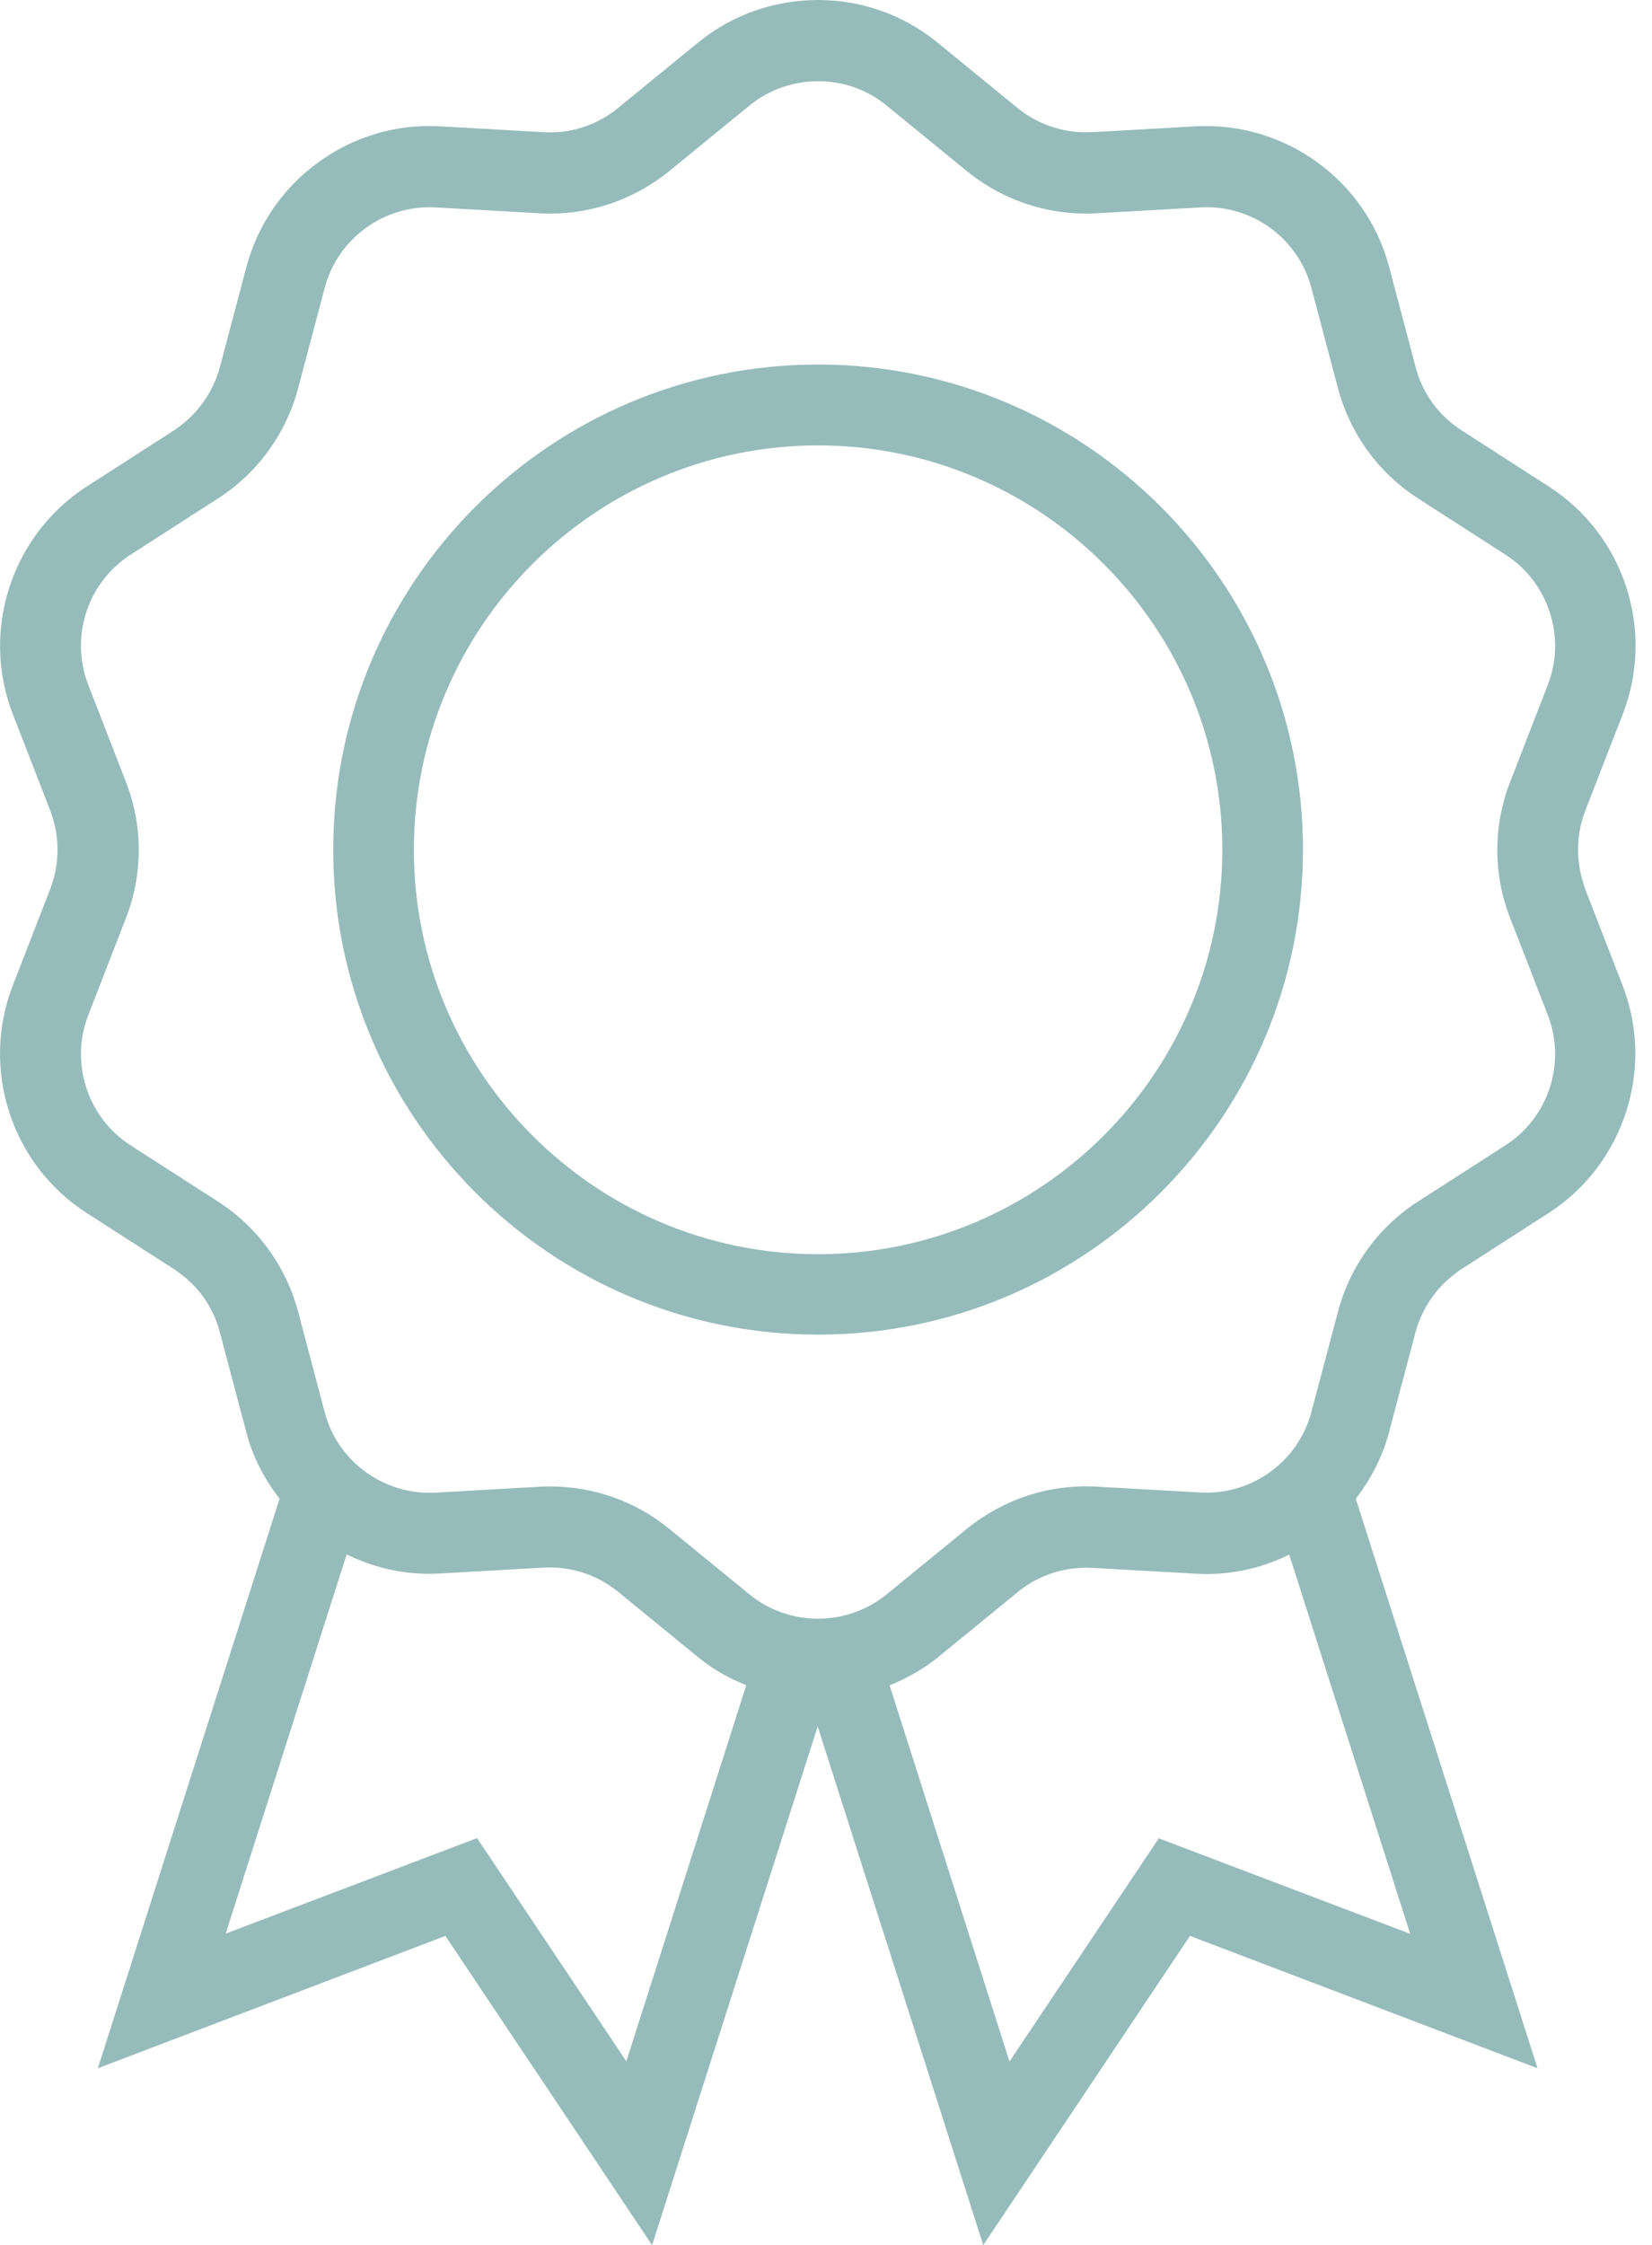 <?xml version="1.0" encoding="UTF-8"?> <svg xmlns="http://www.w3.org/2000/svg" xmlns:xlink="http://www.w3.org/1999/xlink" width="53px" height="72px" viewBox="0 0 53 72" version="1.1"><title>Icon/Award</title><g id="Careers" stroke="none" stroke-width="1" fill="none" fill-rule="evenodd"><g transform="translate(-122, -4933)" fill="#96BBBB" id="Icon-+-Info-Block"><g transform="translate(0, 4334)"><g id="Icon/Award" transform="translate(122, 599)"><path d="M50.86,28.506 C50.55,27.694 50.55,26.798 50.86,25.996 L52.066,22.891 C53.1,20.216 52.11,17.157 49.694,15.605 L46.892,13.802 C46.157,13.328 45.632,12.613 45.416,11.768 L44.564,8.551 C43.83,5.782 41.226,3.896 38.363,4.051 L35.035,4.239 C34.172,4.283 33.32,4.014 32.646,3.465 L30.07,1.359 C27.853,-0.453 24.629,-0.453 22.403,1.359 L19.826,3.465 C19.152,4.017 18.307,4.293 17.438,4.239 L14.11,4.051 C11.257,3.886 8.643,5.785 7.908,8.551 L7.056,11.768 C6.83,12.603 6.305,13.327 5.581,13.802 L2.778,15.605 C0.373,17.157 -0.627,20.219 0.407,22.891 L1.613,25.996 C1.923,26.808 1.923,27.694 1.613,28.506 L0.407,31.612 C-0.627,34.286 0.363,37.345 2.778,38.898 L5.581,40.7 C6.315,41.175 6.841,41.889 7.056,42.734 L7.908,45.951 C8.114,46.746 8.494,47.444 8.969,48.063 L3.139,66.327 L14.289,62.083 L20.921,72 L26.233,55.366 L31.545,72 L38.178,62.083 L49.328,66.327 L43.497,48.063 C43.972,47.444 44.349,46.736 44.558,45.951 L45.41,42.734 C45.636,41.889 46.162,41.175 46.886,40.7 L49.688,38.898 C52.093,37.345 53.094,34.283 52.06,31.612 L50.854,28.506 L50.86,28.506 Z M20.099,66.111 L15.305,58.947 L7.241,62.009 L11.122,49.848 C12.028,50.296 13.052,50.522 14.113,50.461 L17.441,50.272 C18.303,50.222 19.156,50.498 19.829,51.047 L22.406,53.152 C22.881,53.54 23.396,53.826 23.942,54.042 L20.095,66.104 L20.099,66.111 Z M37.181,58.947 L32.387,66.111 L28.541,54.049 C29.083,53.823 29.608,53.54 30.077,53.16 L32.653,51.054 C33.327,50.502 34.173,50.236 35.042,50.28 L38.37,50.468 C39.431,50.529 40.458,50.303 41.361,49.855 L45.242,62.016 L37.177,58.954 L37.181,58.947 Z M48.451,29.445 L49.657,32.551 C50.253,34.087 49.684,35.835 48.303,36.725 L45.501,38.527 C44.224,39.345 43.311,40.605 42.924,42.07 L42.071,45.287 C41.65,46.874 40.158,47.952 38.518,47.864 L35.19,47.676 C33.67,47.588 32.198,48.073 31.016,49.03 L28.439,51.135 C27.162,52.169 25.317,52.169 24.05,51.135 L21.473,49.03 C20.385,48.14 19.041,47.669 17.643,47.669 C17.532,47.669 17.418,47.669 17.3,47.679 L13.972,47.868 C12.324,47.955 10.832,46.877 10.418,45.291 L9.566,42.074 C9.178,40.608 8.262,39.349 6.989,38.53 L4.186,36.728 C2.805,35.839 2.236,34.08 2.832,32.554 L4.038,29.449 C4.59,28.034 4.59,26.474 4.038,25.07 L2.832,21.964 C2.236,20.428 2.805,18.68 4.186,17.79 L6.989,15.988 C8.265,15.17 9.178,13.91 9.566,12.445 L10.418,9.228 C10.839,7.641 12.324,6.563 13.972,6.651 L17.3,6.839 C18.819,6.927 20.291,6.442 21.473,5.485 L24.05,3.38 C25.327,2.346 27.173,2.346 28.439,3.38 L31.016,5.485 C32.188,6.442 33.68,6.927 35.19,6.839 L38.518,6.651 C40.165,6.557 41.647,7.641 42.071,9.228 L42.924,12.445 C43.311,13.91 44.227,15.17 45.501,15.988 L48.303,17.79 C49.684,18.68 50.253,20.438 49.657,21.964 L48.451,25.07 C47.899,26.484 47.899,28.037 48.451,29.449 L48.451,29.445 Z M26.246,42.801 C17.667,42.801 10.691,35.825 10.691,27.246 C10.691,18.666 17.667,11.69 26.246,11.69 C34.826,11.69 41.802,18.666 41.802,27.246 C41.802,35.825 34.826,42.801 26.246,42.801 Z M26.246,14.284 C19.098,14.284 13.278,20.105 13.278,27.252 C13.278,34.4 19.098,40.221 26.246,40.221 C33.394,40.221 39.215,34.4 39.215,27.252 C39.215,20.105 33.394,14.284 26.246,14.284 Z" id="Fill-1"></path></g></g></g></g></svg> 